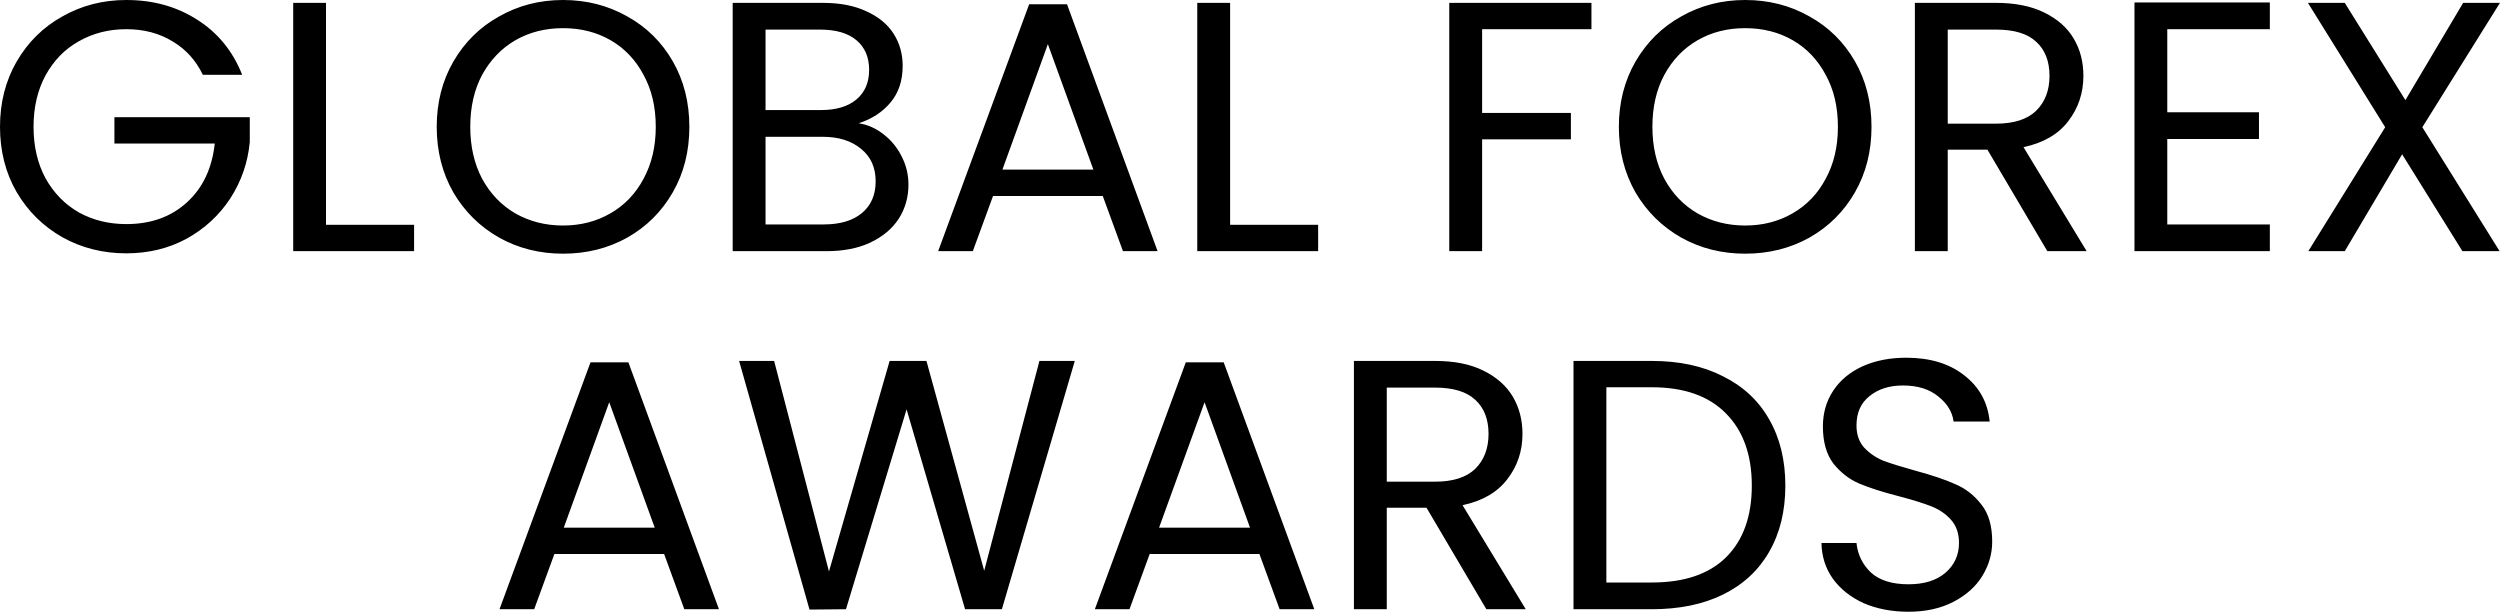 <?xml version="1.0" encoding="UTF-8"?> <svg xmlns="http://www.w3.org/2000/svg" viewBox="0 0 50.605 12.383" fill="none"><path d="M4.106 1.514C3.965 1.221 3.76 0.995 3.492 0.837C3.224 0.673 2.912 0.591 2.557 0.591C2.201 0.591 1.88 0.673 1.593 0.837C1.31 0.995 1.086 1.226 0.92 1.529C0.76 1.827 0.679 2.173 0.679 2.567C0.679 2.962 0.76 3.308 0.92 3.606C1.086 3.904 1.31 4.135 1.593 4.298C1.88 4.457 2.201 4.536 2.557 4.536C3.054 4.536 3.463 4.39 3.784 4.096C4.106 3.803 4.293 3.406 4.347 2.906H2.316V2.373H5.056V2.877C5.017 3.291 4.885 3.671 4.661 4.017C4.437 4.358 4.142 4.63 3.777 4.832C3.412 5.029 3.005 5.128 2.557 5.128C2.085 5.128 1.653 5.02 1.264 4.803C0.874 4.582 0.565 4.277 0.336 3.887C0.112 3.498 0 3.058 0 2.567C0 2.077 0.112 1.637 0.336 1.248C0.565 0.853 0.874 0.548 1.264 0.332C1.653 0.111 2.085 0 2.557 0C3.098 0 3.575 0.132 3.989 0.397C4.408 0.661 4.712 1.034 4.902 1.514H4.106ZM6.599 4.551H8.382V5.084H5.935V0.058H6.599V4.551ZM11.397 5.135C10.924 5.135 10.493 5.027 10.104 4.81C9.714 4.589 9.405 4.284 9.176 3.894C8.952 3.5 8.84 3.058 8.84 2.567C8.84 2.077 8.952 1.637 9.176 1.248C9.405 0.853 9.714 0.548 10.104 0.332C10.493 0.111 10.924 0 11.397 0C11.874 0 12.307 0.111 12.697 0.332C13.087 0.548 13.394 0.851 13.618 1.24C13.842 1.63 13.954 2.072 13.954 2.567C13.954 3.063 13.842 3.505 13.618 3.894C13.394 4.284 13.087 4.589 12.697 4.81C12.307 5.027 11.874 5.135 11.397 5.135ZM11.397 4.565C11.752 4.565 12.071 4.483 12.354 4.32C12.641 4.156 12.865 3.923 13.026 3.62C13.191 3.317 13.274 2.967 13.274 2.567C13.274 2.164 13.191 1.813 13.026 1.514C12.865 1.212 12.644 0.978 12.361 0.815C12.079 0.652 11.757 0.57 11.397 0.57C11.036 0.57 10.715 0.652 10.432 0.815C10.15 0.978 9.926 1.212 9.76 1.514C9.6 1.813 9.519 2.164 9.519 2.567C9.519 2.967 9.6 3.317 9.76 3.62C9.926 3.923 10.15 4.156 10.432 4.32C10.72 4.483 11.041 4.565 11.397 4.565ZM17.381 2.495C17.566 2.524 17.734 2.599 17.885 2.719C18.041 2.839 18.163 2.988 18.251 3.166C18.343 3.344 18.389 3.534 18.389 3.736C18.389 3.991 18.324 4.221 18.192 4.428C18.061 4.63 17.868 4.791 17.615 4.911C17.367 5.027 17.072 5.084 16.731 5.084H14.831V0.058H16.658C17.004 0.058 17.298 0.115 17.542 0.231C17.785 0.341 17.968 0.493 18.09 0.685C18.212 0.877 18.272 1.094 18.272 1.334C18.272 1.632 18.19 1.88 18.024 2.077C17.863 2.269 17.649 2.409 17.381 2.495ZM15.496 2.228H16.614C16.926 2.228 17.167 2.156 17.337 2.012C17.508 1.868 17.593 1.668 17.593 1.414C17.593 1.159 17.508 0.959 17.337 0.815C17.167 0.671 16.921 0.599 16.599 0.599H15.496V2.228ZM16.672 4.543C17.004 4.543 17.262 4.467 17.447 4.313C17.632 4.159 17.725 3.945 17.725 3.671C17.725 3.392 17.627 3.173 17.432 3.015C17.237 2.851 16.977 2.769 16.65 2.769H15.496V4.543H16.672ZM22.322 3.967H20.101L19.692 5.084H18.99L20.832 0.087H21.599L23.432 5.084H22.731L22.322 3.967ZM22.132 3.433L21.211 0.894L20.291 3.433H22.132ZM24.9 4.551H26.682V5.084H24.235V0.058H24.9V4.551ZM32.214 0.058V0.591H30.001V2.286H31.798V2.82H30.001V5.084H29.336V0.058H32.214ZM35.326 5.135C34.853 5.135 34.422 5.027 34.033 4.81C33.643 4.589 33.334 4.284 33.105 3.894C32.881 3.5 32.769 3.058 32.769 2.567C32.769 2.077 32.881 1.637 33.105 1.248C33.334 0.853 33.643 0.548 34.033 0.332C34.422 0.111 34.853 0 35.326 0C35.803 0 36.237 0.111 36.626 0.332C37.016 0.548 37.323 0.851 37.547 1.24C37.771 1.63 37.883 2.072 37.883 2.567C37.883 3.063 37.771 3.505 37.547 3.894C37.323 4.284 37.016 4.589 36.626 4.81C36.237 5.027 35.803 5.135 35.326 5.135ZM35.326 4.565C35.682 4.565 36 4.483 36.283 4.32C36.571 4.156 36.794 3.923 36.955 3.62C37.121 3.317 37.203 2.967 37.203 2.567C37.203 2.164 37.121 1.813 36.955 1.514C36.794 1.212 36.573 0.978 36.29 0.815C36.008 0.652 35.686 0.57 35.326 0.57C34.965 0.57 34.644 0.652 34.362 0.815C34.079 0.978 33.855 1.212 33.69 1.514C33.529 1.813 33.448 2.164 33.448 2.567C33.448 2.967 33.529 3.317 33.69 3.62C33.855 3.923 34.079 4.156 34.362 4.32C34.649 4.483 34.97 4.565 35.326 4.565ZM41.442 5.084L40.229 3.029H39.426V5.084H38.761V0.058H40.404C40.789 0.058 41.113 0.123 41.376 0.252C41.644 0.382 41.844 0.558 41.975 0.779C42.107 1 42.172 1.252 42.172 1.536C42.172 1.882 42.07 2.188 41.866 2.452C41.666 2.717 41.364 2.892 40.96 2.979L42.238 5.084H41.442ZM39.426 2.503H40.404C40.765 2.503 41.035 2.416 41.215 2.243C41.396 2.065 41.486 1.829 41.486 1.536C41.486 1.238 41.396 1.007 41.215 0.844C41.04 0.68 40.77 0.599 40.404 0.599H39.426V2.503ZM43.87 0.591V2.272H45.726V2.813H43.87V4.543H45.946V5.084H43.206V0.05H45.946V0.591H43.87ZM49.033 2.575L50.597 5.084H49.844L48.624 3.123L47.463 5.084H46.725L48.281 2.575L46.717 0.058H47.463L48.69 2.027L49.859 0.058H50.604L49.033 2.575ZM13.443 11.214H11.222L10.813 12.332H10.111L11.953 7.334H12.72L14.553 12.332H13.852L13.443 11.214ZM13.253 10.681L12.332 8.142L11.412 10.681H13.253ZM21.756 7.306L20.28 12.332H19.535L18.351 8.286L17.124 12.332L16.386 12.339L14.961 7.306H15.67L16.78 11.568L18.008 7.306H18.753L19.922 11.553L21.04 7.306H21.756ZM25.493 11.214H23.272L22.863 12.332H22.162L24.003 7.334H24.77L26.604 12.332H25.902L25.493 11.214ZM25.303 10.681L24.383 8.142L23.462 10.681H25.303ZM30.087 12.332L28.875 10.277H28.071V12.332H27.406V7.306H29.05C29.435 7.306 29.759 7.37 30.022 7.5C30.289 7.63 30.489 7.806 30.621 8.027C30.752 8.248 30.818 8.5 30.818 8.784C30.818 9.13 30.716 9.435 30.511 9.7C30.311 9.964 30.009 10.14 29.605 10.226L30.884 12.332H30.087ZM28.071 9.75H29.05C29.41 9.75 29.68 9.664 29.861 9.491C30.041 9.313 30.131 9.077 30.131 8.784C30.131 8.486 30.041 8.255 29.861 8.092C29.685 7.928 29.415 7.846 29.05 7.846H28.071V9.75ZM33.436 7.306C33.991 7.306 34.471 7.409 34.875 7.616C35.284 7.818 35.596 8.108 35.811 8.488C36.03 8.868 36.139 9.315 36.139 9.83C36.139 10.344 36.03 10.791 35.811 11.171C35.596 11.546 35.284 11.835 34.875 12.036C34.471 12.234 33.991 12.332 33.436 12.332H31.851V7.306H33.436ZM33.436 11.791C34.094 11.791 34.595 11.621 34.941 11.279C35.287 10.933 35.46 10.45 35.46 9.83C35.46 9.205 35.284 8.717 34.934 8.366C34.588 8.015 34.089 7.839 33.436 7.839H32.516V11.791H33.436ZM38.631 12.383C38.295 12.383 37.993 12.325 37.725 12.21C37.462 12.089 37.255 11.926 37.104 11.719C36.953 11.508 36.875 11.265 36.87 10.991H37.579C37.603 11.226 37.701 11.426 37.871 11.589C38.046 11.748 38.3 11.827 38.631 11.827C38.948 11.827 39.196 11.75 39.376 11.597C39.561 11.438 39.654 11.236 39.654 10.991C39.654 10.799 39.6 10.642 39.493 10.522C39.386 10.402 39.252 10.311 39.091 10.248C38.93 10.185 38.714 10.118 38.441 10.046C38.105 9.96 37.834 9.873 37.63 9.786C37.43 9.7 37.257 9.565 37.111 9.383C36.97 9.195 36.899 8.945 36.899 8.632C36.899 8.358 36.97 8.116 37.111 7.904C37.252 7.693 37.45 7.529 37.703 7.414C37.961 7.298 38.256 7.241 38.587 7.241C39.064 7.241 39.454 7.358 39.756 7.594C40.063 7.83 40.236 8.142 40.275 8.532H39.544C39.52 8.339 39.417 8.171 39.237 8.027C39.057 7.878 38.818 7.803 38.521 7.803C38.244 7.803 38.017 7.875 37.842 8.019C37.666 8.159 37.579 8.356 37.579 8.611C37.579 8.794 37.63 8.943 37.732 9.058C37.839 9.173 37.969 9.262 38.12 9.325C38.275 9.383 38.492 9.45 38.77 9.527C39.106 9.618 39.376 9.709 39.58 9.801C39.785 9.887 39.961 10.024 40.107 10.212C40.253 10.395 40.326 10.645 40.326 10.962C40.326 11.207 40.26 11.438 40.129 11.654C39.997 11.871 39.802 12.046 39.544 12.181C39.286 12.315 38.982 12.383 38.631 12.383Z" fill="black"></path></svg> 